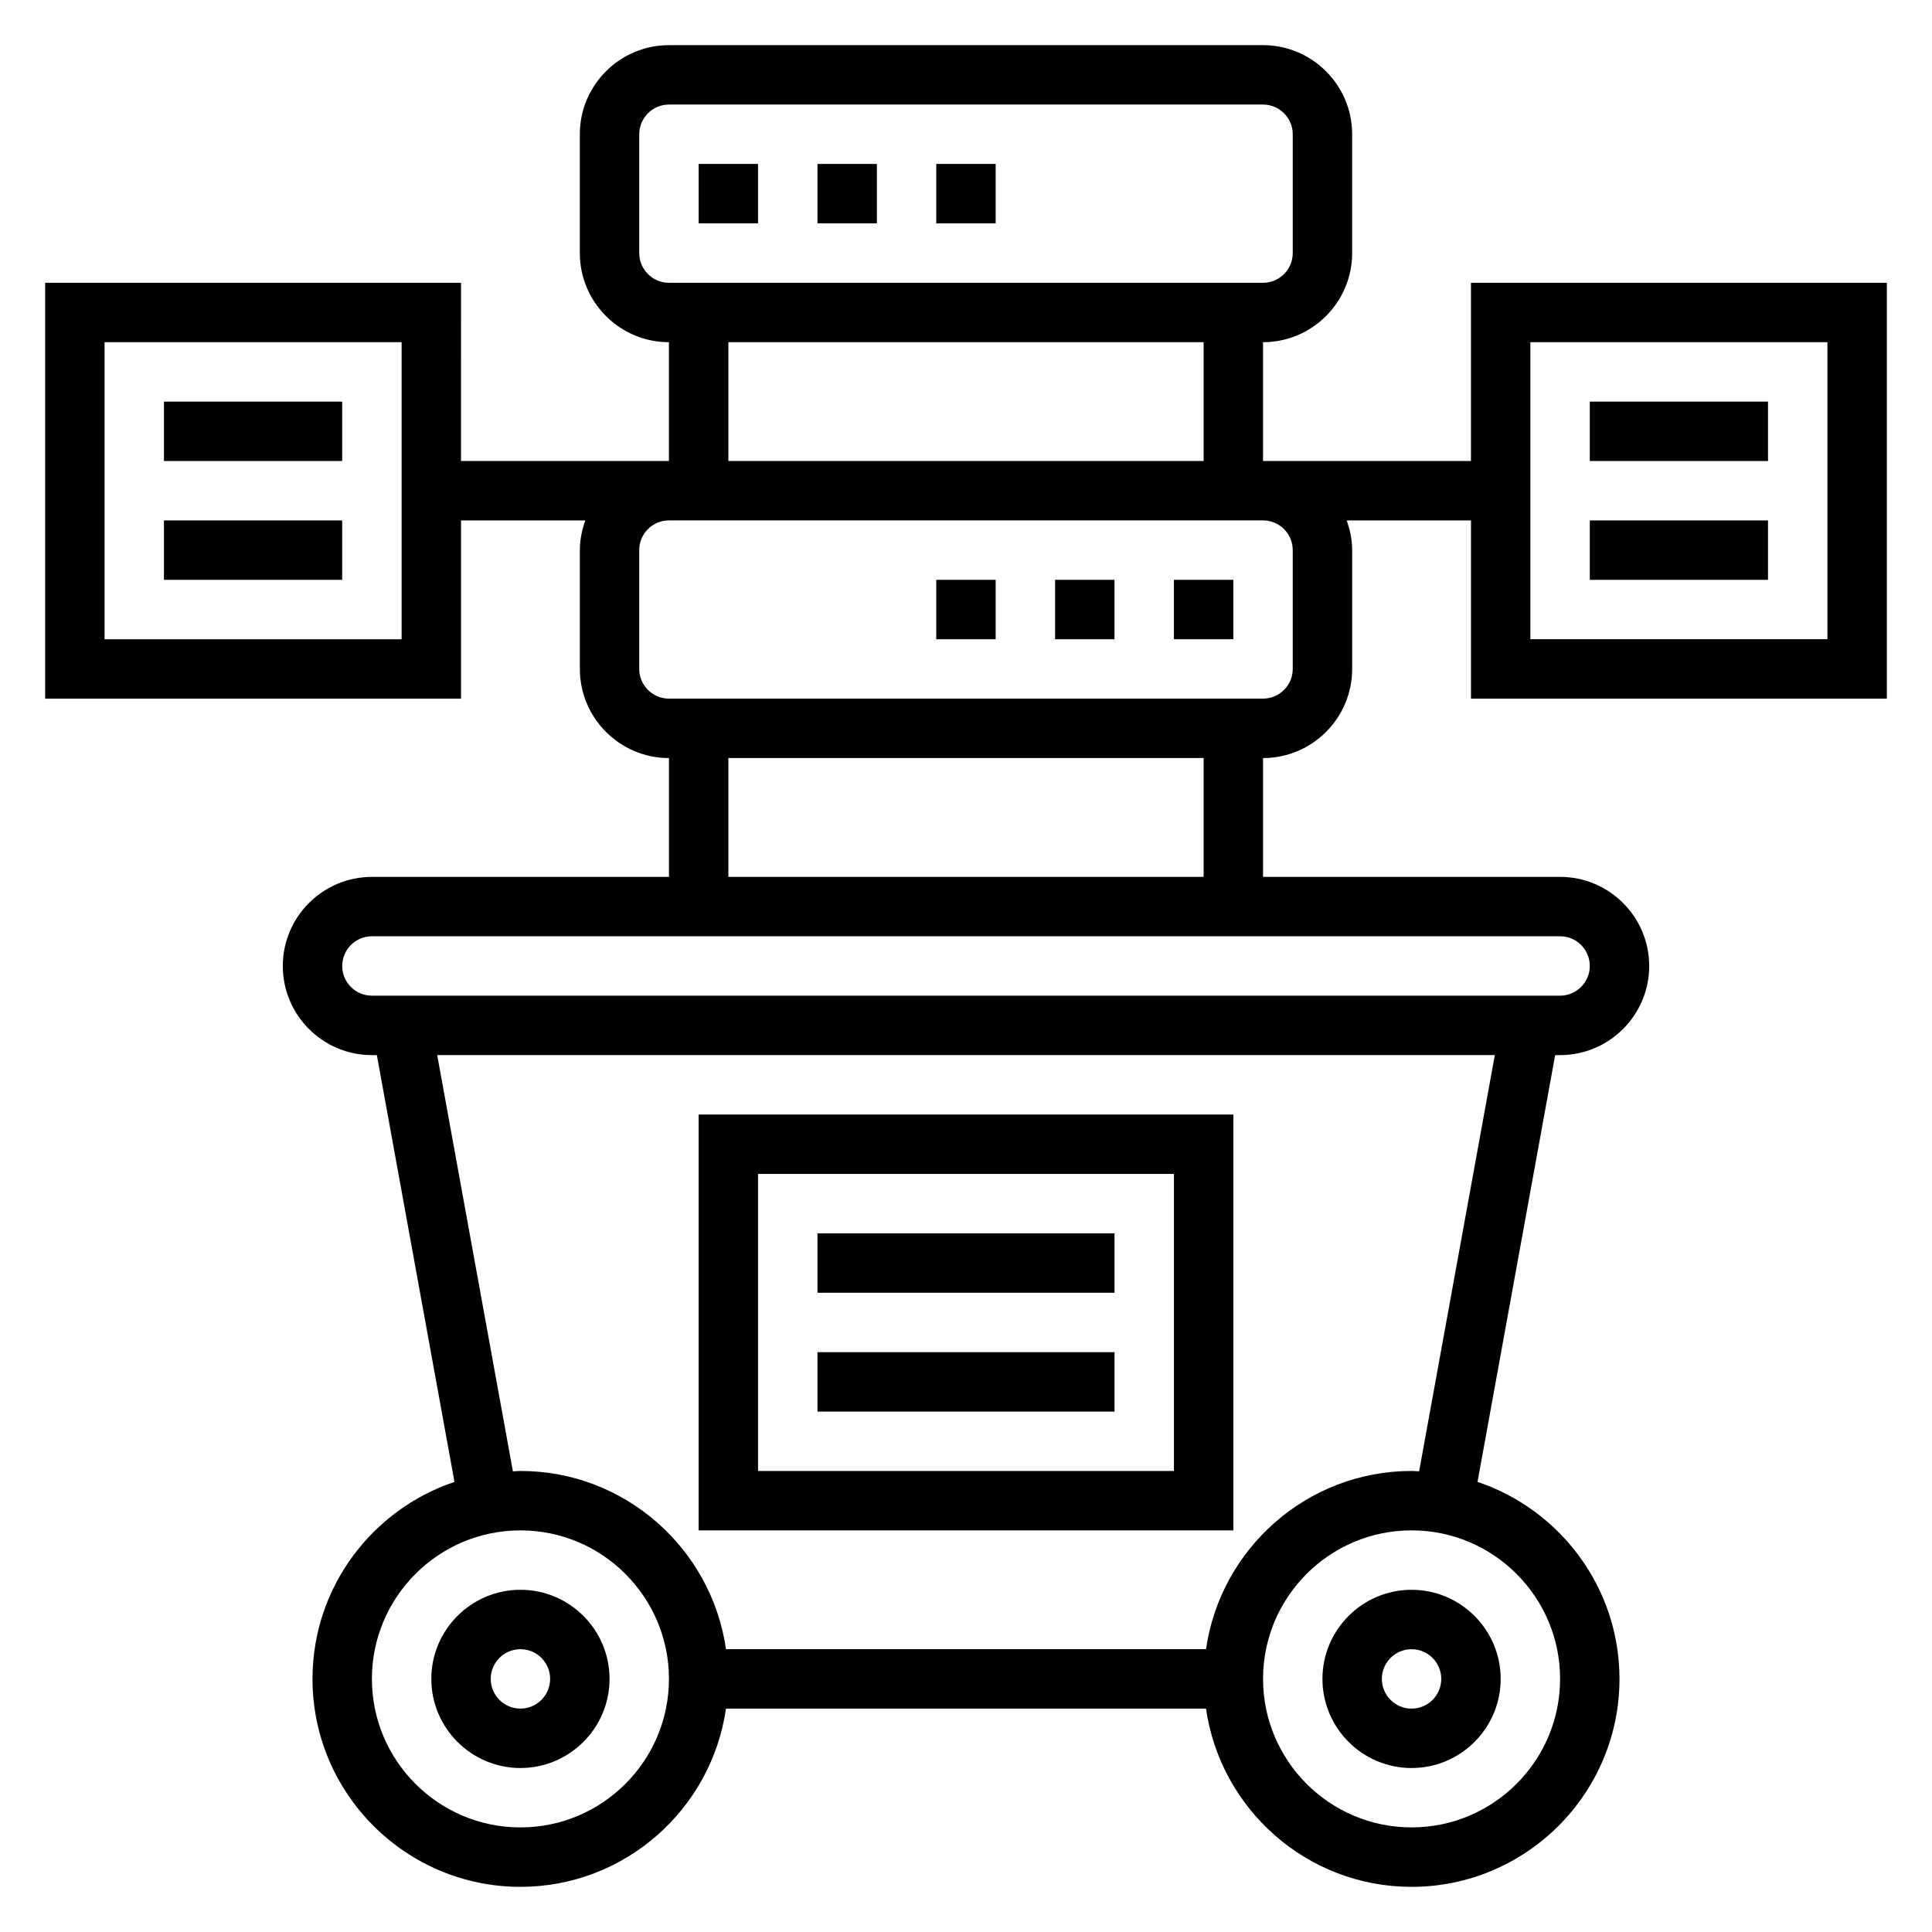 <?xml version="1.0" encoding="UTF-8"?>
<!-- Uploaded to: ICON Repo, www.svgrepo.com, Generator: ICON Repo Mixer Tools -->
<svg fill="#000000" width="800px" height="800px" version="1.1" viewBox="144 144 512 512" xmlns="http://www.w3.org/2000/svg">
 <g>
  <path d="m281.92 565.31c-13.02 0-23.617 10.598-23.617 23.617 0 13.02 10.598 23.617 23.617 23.617s23.617-10.598 23.617-23.617c0-13.023-10.598-23.617-23.617-23.617zm0 31.488c-4.344 0-7.871-3.527-7.871-7.871s3.527-7.871 7.871-7.871 7.871 3.527 7.871 7.871-3.527 7.871-7.871 7.871z"/>
  <path d="m494.46 588.93c0 13.02 10.598 23.617 23.617 23.617s23.617-10.598 23.617-23.617-10.598-23.617-23.617-23.617c-13.02 0.004-23.617 10.598-23.617 23.617zm31.488 0c0 4.344-3.527 7.871-7.871 7.871s-7.871-3.527-7.871-7.871 3.527-7.871 7.871-7.871c4.348 0 7.871 3.527 7.871 7.871z"/>
  <path d="m644.03 329.15v-110.21h-110.21v47.23h-55.105v-31.488c13.02 0 23.617-10.598 23.617-23.617v-31.484c0-13.02-10.598-23.617-23.617-23.617h-157.44c-13.02 0-23.617 10.598-23.617 23.617v31.488c0 13.02 10.598 23.617 23.617 23.617v31.488h-55.105l0.004-47.234h-110.21v110.21h110.21v-47.23h32.938c-0.879 2.473-1.445 5.102-1.445 7.871v31.488c0 13.02 10.598 23.617 23.617 23.617v31.488h-78.723c-13.02 0-23.617 10.598-23.617 23.617s10.598 23.617 23.617 23.617h1.309l20.57 113.1c-21.832 7.332-37.625 27.949-37.625 52.211 0 30.379 24.727 55.105 55.105 55.105 27.703 0 50.633-20.578 54.473-47.23h127.21c3.84 26.656 26.773 47.23 54.473 47.23 30.379 0 55.105-24.727 55.105-55.105 0-24.262-15.793-44.879-37.621-52.215l20.574-113.1h1.305c13.02 0 23.617-10.598 23.617-23.617 0-13.02-10.598-23.617-23.617-23.617l-78.719 0.004v-31.488c13.02 0 23.617-10.598 23.617-23.617v-31.488c0-2.769-0.566-5.398-1.449-7.871h32.938v47.23zm-393.6-15.742h-78.719v-78.719h78.719zm62.977-102.34v-31.488c0-4.336 3.527-7.871 7.871-7.871h157.44c4.344 0 7.871 3.535 7.871 7.871v31.488c0 4.336-3.527 7.871-7.871 7.871h-157.44c-4.344 0-7.871-3.535-7.871-7.871zm23.617 23.617h125.95v31.488h-125.95zm-55.105 393.6c-21.703 0-39.359-17.656-39.359-39.359 0-21.703 17.656-39.359 39.359-39.359s39.359 17.656 39.359 39.359c0 21.699-17.656 39.359-39.359 39.359zm275.52-39.363c0 21.703-17.656 39.359-39.359 39.359s-39.359-17.656-39.359-39.359 17.656-39.359 39.359-39.359 39.359 17.656 39.359 39.359zm-37.359-55c-0.668-0.023-1.32-0.102-2-0.102-27.703 0-50.633 20.578-54.473 47.23h-127.21c-3.84-26.656-26.773-47.23-54.473-47.23-0.676 0-1.332 0.078-2 0.102l-20.059-110.31h280.28zm45.234-133.93c0 4.336-3.527 7.871-7.871 7.871h-314.88c-4.344 0-7.871-3.535-7.871-7.871s3.527-7.871 7.871-7.871h314.88c4.344-0.004 7.871 3.531 7.871 7.871zm-102.34-23.617h-125.95v-31.488h125.95zm23.613-86.594v31.488c0 4.336-3.527 7.871-7.871 7.871h-157.44c-4.344 0-7.871-3.535-7.871-7.871v-31.488c0-4.336 3.527-7.871 7.871-7.871h157.44c4.344 0 7.871 3.535 7.871 7.871zm62.977-55.102h78.719v78.719h-78.719z"/>
  <path d="m565.31 250.43h47.23v15.742h-47.23z"/>
  <path d="m565.31 281.92h47.23v15.742h-47.23z"/>
  <path d="m187.45 250.43h47.23v15.742h-47.23z"/>
  <path d="m187.45 281.92h47.23v15.742h-47.23z"/>
  <path d="m329.15 187.45h15.742v15.742h-15.742z"/>
  <path d="m392.12 187.45h15.742v15.742h-15.742z"/>
  <path d="m360.64 187.45h15.742v15.742h-15.742z"/>
  <path d="m455.1 297.66h15.742v15.742h-15.742z"/>
  <path d="m423.61 297.66h15.742v15.742h-15.742z"/>
  <path d="m392.12 297.66h15.742v15.742h-15.742z"/>
  <path d="m470.85 439.36h-141.7v110.21h141.7zm-15.746 94.465h-110.21v-78.723h110.21z"/>
  <path d="m360.64 470.85h78.719v15.742h-78.719z"/>
  <path d="m360.64 502.34h78.719v15.742h-78.719z"/>
 </g>
</svg>